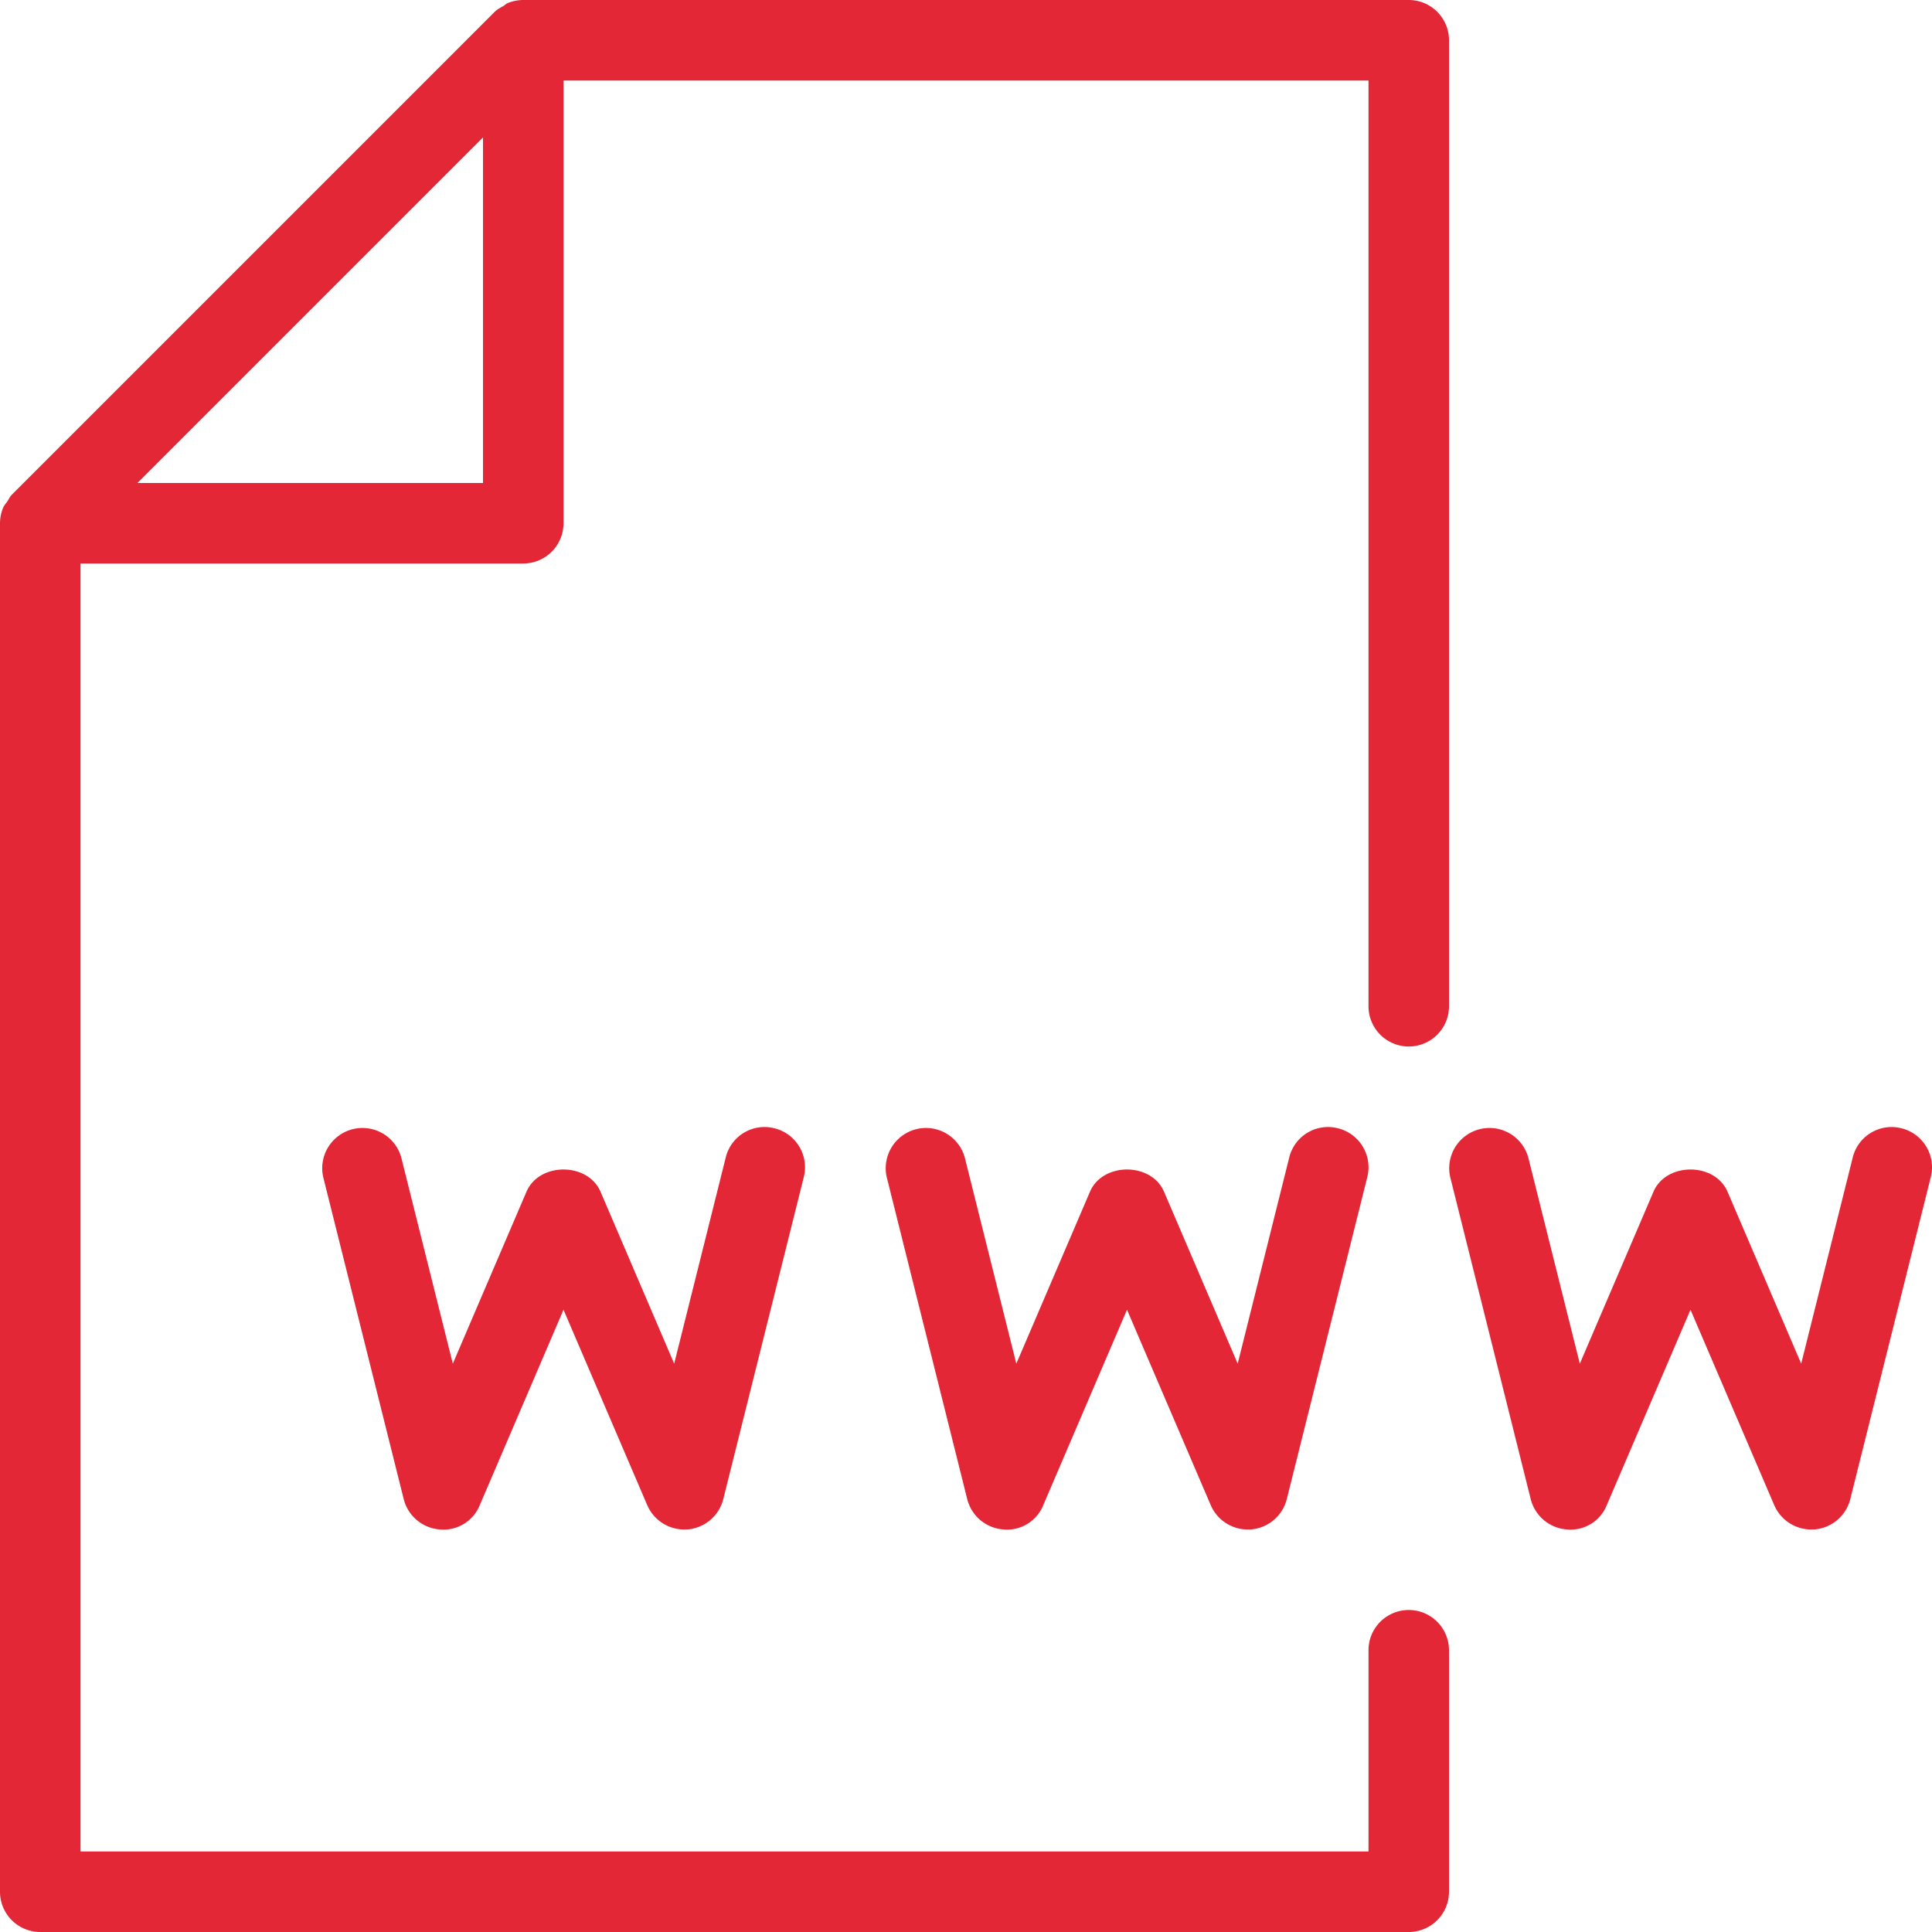 <svg
  width="24"
  height="24"
  xmlns="http://www.w3.org/2000/svg"
  xmlns:xlink="http://www.w3.org/1999/xlink"
><defs><path
  id="a"
  d="M17.5 0h-11a.513.513 0 0 0-.194.039c-.019.008-.033.023-.05.034-.038.022-.078.042-.11.073l-6 6c-.023.023-.036.054-.054.081-.018.027-.041.05-.053.08A.508.508 0 0 0 0 6.5v17a.5.5 0 0 0 .5.5h17a.5.5 0 0 0 .5-.5v-3a.5.5 0 0 0-1 0V23H1V7h5.5a.5.5 0 0 0 .5-.5V1h10v11.5a.5.5 0 0 0 1 0V.5a.5.5 0 0 0-.5-.5zM1.707 6L6 1.707V6H1.707zm7.308 8.38a.496.496 0 0 1 .606-.364.499.499 0 0 1 .364.606l-1 4a.5.5 0 0 1-.445.377L8.5 19a.501.501 0 0 1-.46-.303L7 16.27l-1.04 2.427a.486.486 0 0 1-.5.302.5.5 0 0 1-.445-.377l-1-4a.5.5 0 0 1 .97-.242l.64 2.56.915-2.136c.158-.368.762-.368.92 0l.915 2.136.64-2.56zm7 0a.496.496 0 0 1 .606-.364.499.499 0 0 1 .364.606l-1 4a.5.5 0 0 1-.445.377L15.5 19a.501.501 0 0 1-.46-.303L14 16.27l-1.04 2.427a.485.485 0 0 1-.5.302.5.5 0 0 1-.445-.377l-1-4a.5.5 0 0 1 .97-.242l.64 2.56.915-2.136c.158-.368.762-.368.92 0l.915 2.136.64-2.56zm7.606-.364a.499.499 0 0 1 .364.606l-1 4a.5.5 0 0 1-.445.377L22.5 19a.501.501 0 0 1-.46-.303L21 16.27l-1.04 2.427a.484.484 0 0 1-.5.302.5.5 0 0 1-.445-.377l-1-4a.5.5 0 0 1 .97-.242l.64 2.56.915-2.136c.158-.368.762-.368.92 0l.915 2.136.64-2.56a.497.497 0 0 1 .606-.364z"
/></defs><use
  fill="#e32736"
  fill-rule="nonzero"
  xlink:href="#a"
/></svg>

